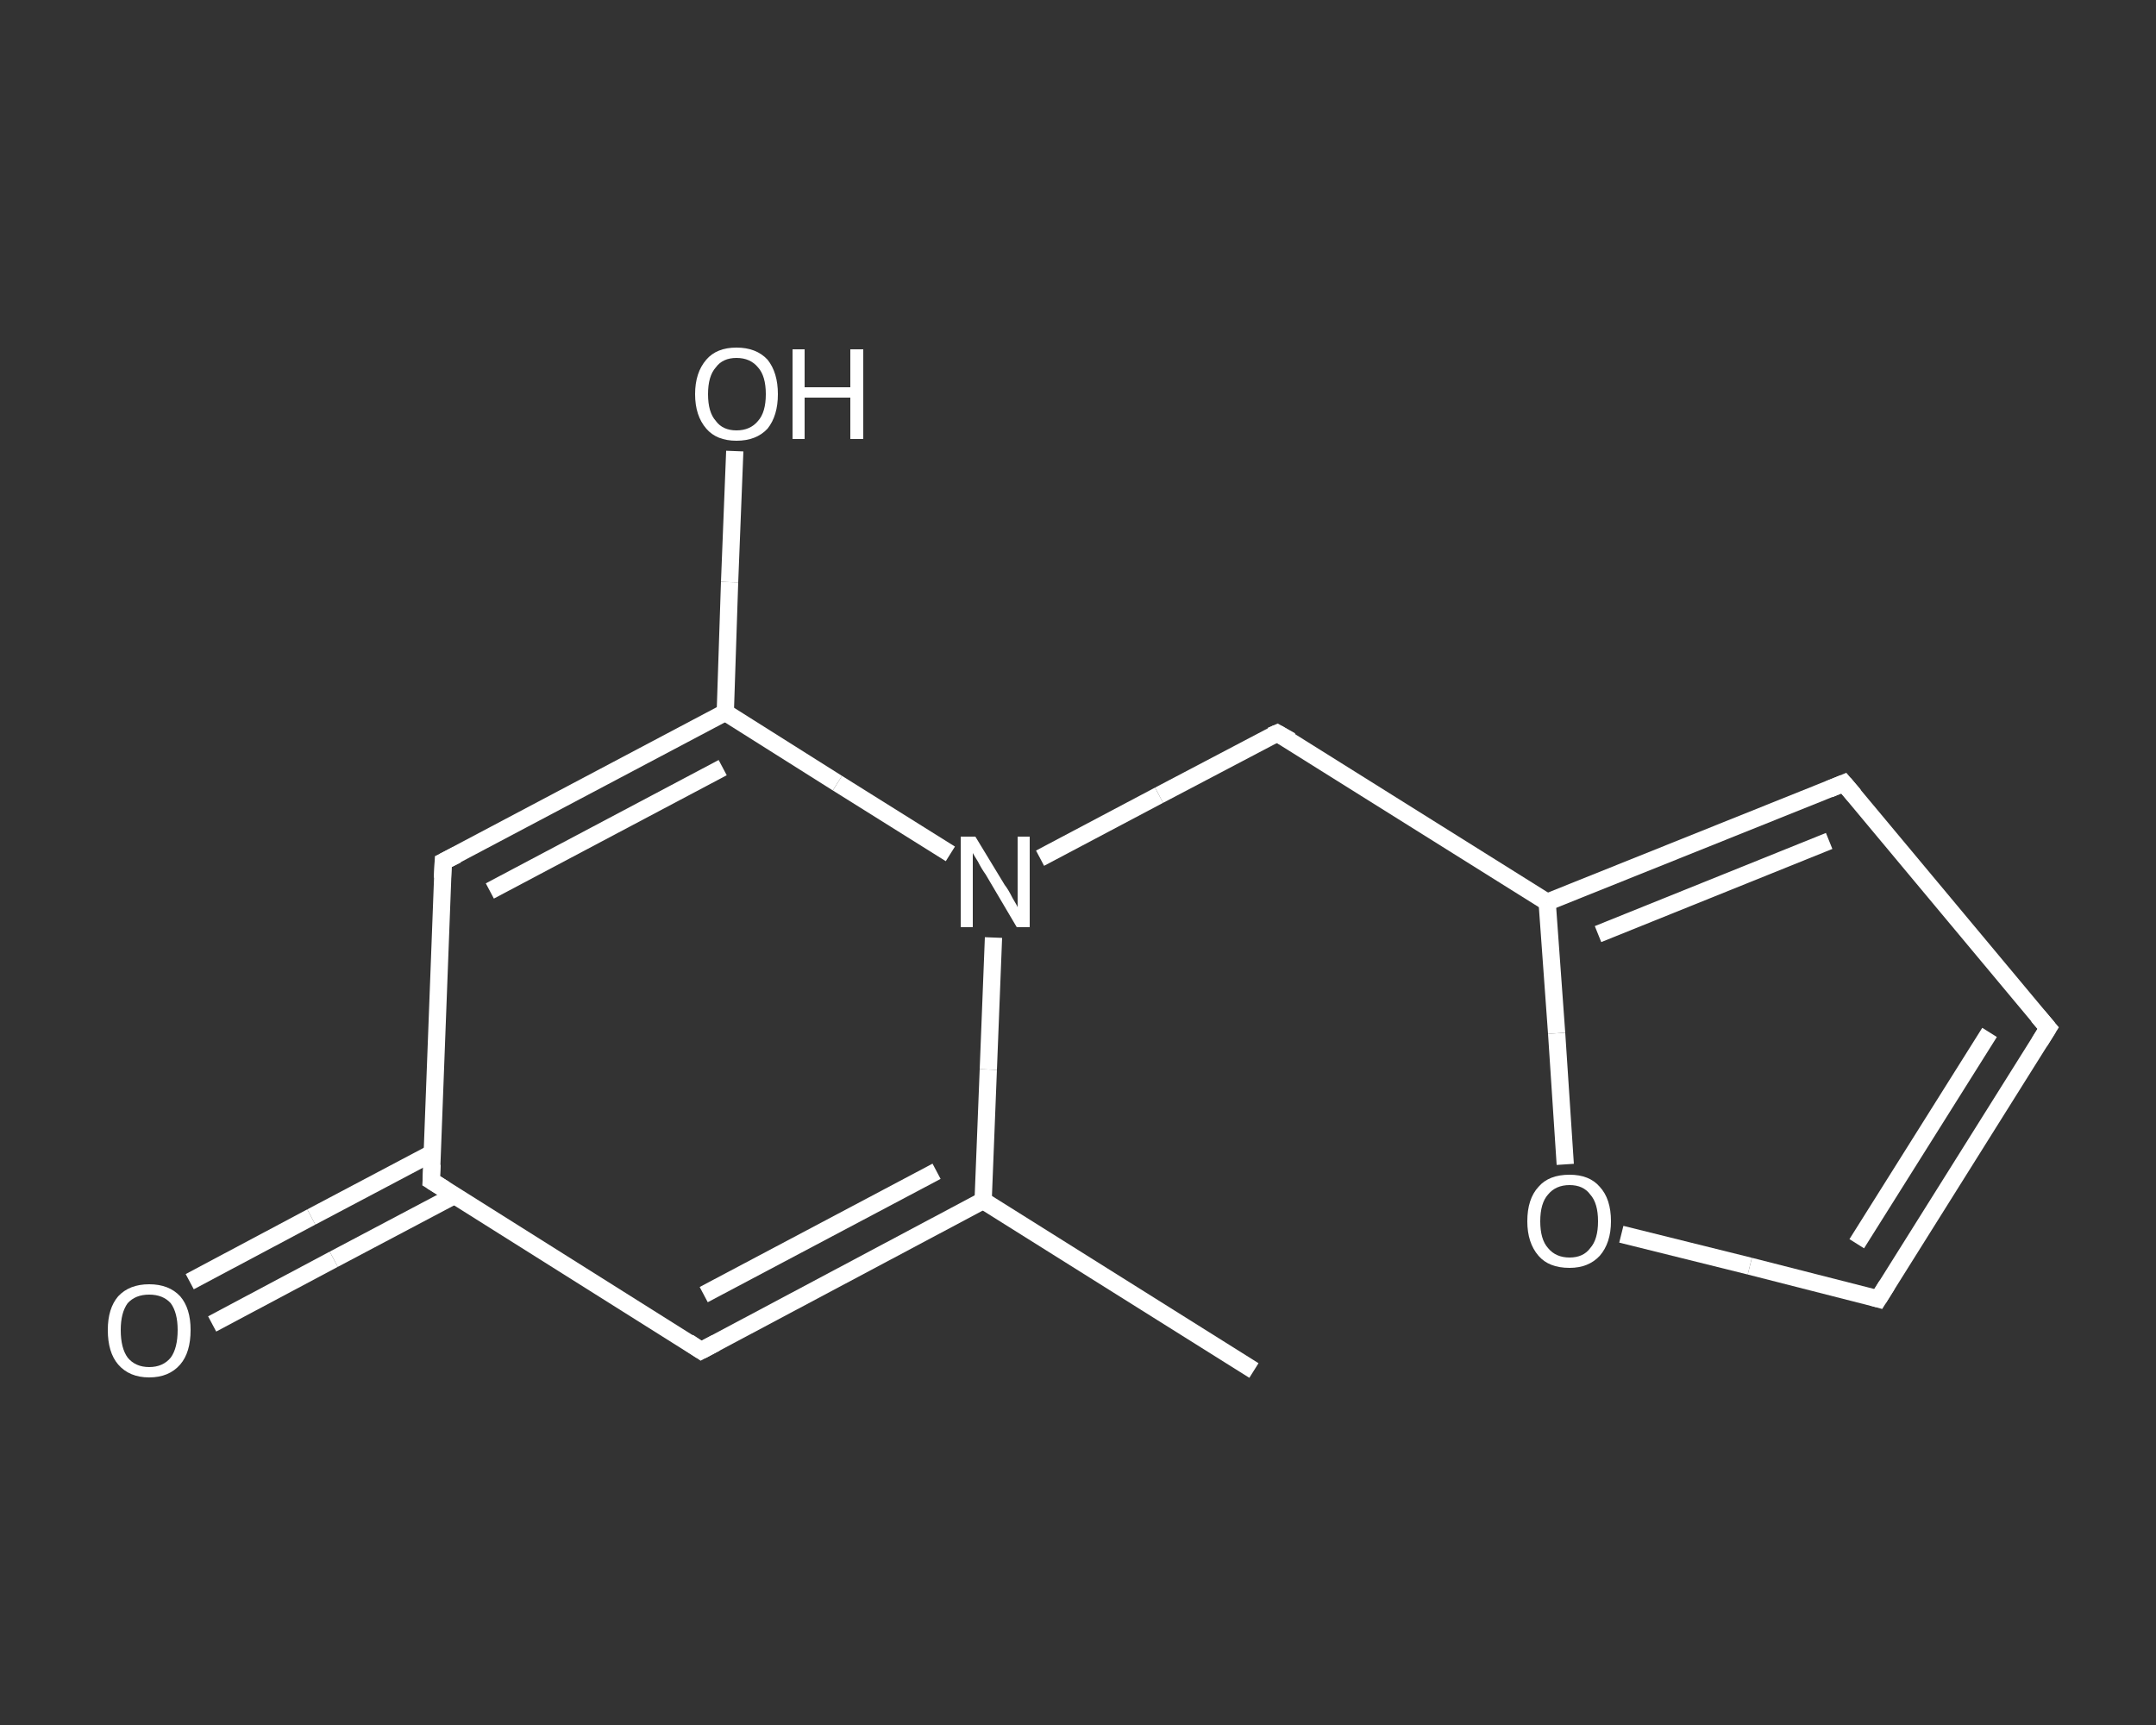<?xml version='1.0' encoding='iso-8859-1'?>
<svg version='1.1' baseProfile='full'
              xmlns='http://www.w3.org/2000/svg'
                      xmlns:rdkit='http://www.rdkit.org/xml'
                      xmlns:xlink='http://www.w3.org/1999/xlink'
                  xml:space='preserve'
width='250px' height='200px' viewBox='0 0 250 200'>
<rect x="0" y="0" width="250" height="200" fill="#333333" stroke="none"/>
<!-- END OF HEADER -->
<rect style='opacity:1.0;fill:transparent;stroke:none' width='250.0' height='200.0' x='0.0' y='0.0'> </rect>
<path class='bond-0 atom-0 atom-1' d='M 145.4,158.9 L 114.0,139.2' style='fill:none;fill-rule:evenodd;stroke:#FFFFFF;stroke-width:2.0px;stroke-linecap:butt;stroke-linejoin:miter;stroke-opacity:1' />
<path class='bond-1 atom-1 atom-2' d='M 114.0,139.2 L 81.3,156.6' style='fill:none;fill-rule:evenodd;stroke:#FFFFFF;stroke-width:2.0px;stroke-linecap:butt;stroke-linejoin:miter;stroke-opacity:1' />
<path class='bond-1 atom-1 atom-2' d='M 108.6,135.8 L 81.6,150.1' style='fill:none;fill-rule:evenodd;stroke:#FFFFFF;stroke-width:2.0px;stroke-linecap:butt;stroke-linejoin:miter;stroke-opacity:1' />
<path class='bond-2 atom-2 atom-3' d='M 81.3,156.6 L 50.0,136.9' style='fill:none;fill-rule:evenodd;stroke:#FFFFFF;stroke-width:2.0px;stroke-linecap:butt;stroke-linejoin:miter;stroke-opacity:1' />
<path class='bond-3 atom-3 atom-4' d='M 50.1,133.7 L 36.1,141.1' style='fill:none;fill-rule:evenodd;stroke:#FFFFFF;stroke-width:2.0px;stroke-linecap:butt;stroke-linejoin:miter;stroke-opacity:1' />
<path class='bond-3 atom-3 atom-4' d='M 36.1,141.1 L 22.0,148.6' style='fill:none;fill-rule:evenodd;stroke:#FFFFFF;stroke-width:2.0px;stroke-linecap:butt;stroke-linejoin:miter;stroke-opacity:1' />
<path class='bond-3 atom-3 atom-4' d='M 52.7,138.6 L 38.7,146.0' style='fill:none;fill-rule:evenodd;stroke:#FFFFFF;stroke-width:2.0px;stroke-linecap:butt;stroke-linejoin:miter;stroke-opacity:1' />
<path class='bond-3 atom-3 atom-4' d='M 38.7,146.0 L 24.6,153.5' style='fill:none;fill-rule:evenodd;stroke:#FFFFFF;stroke-width:2.0px;stroke-linecap:butt;stroke-linejoin:miter;stroke-opacity:1' />
<path class='bond-4 atom-3 atom-5' d='M 50.0,136.9 L 51.4,99.9' style='fill:none;fill-rule:evenodd;stroke:#FFFFFF;stroke-width:2.0px;stroke-linecap:butt;stroke-linejoin:miter;stroke-opacity:1' />
<path class='bond-5 atom-5 atom-6' d='M 51.4,99.9 L 84.1,82.6' style='fill:none;fill-rule:evenodd;stroke:#FFFFFF;stroke-width:2.0px;stroke-linecap:butt;stroke-linejoin:miter;stroke-opacity:1' />
<path class='bond-5 atom-5 atom-6' d='M 56.8,103.3 L 83.8,89.0' style='fill:none;fill-rule:evenodd;stroke:#FFFFFF;stroke-width:2.0px;stroke-linecap:butt;stroke-linejoin:miter;stroke-opacity:1' />
<path class='bond-6 atom-6 atom-7' d='M 84.1,82.6 L 84.6,67.5' style='fill:none;fill-rule:evenodd;stroke:#FFFFFF;stroke-width:2.0px;stroke-linecap:butt;stroke-linejoin:miter;stroke-opacity:1' />
<path class='bond-6 atom-6 atom-7' d='M 84.6,67.5 L 85.2,52.3' style='fill:none;fill-rule:evenodd;stroke:#FFFFFF;stroke-width:2.0px;stroke-linecap:butt;stroke-linejoin:miter;stroke-opacity:1' />
<path class='bond-7 atom-6 atom-8' d='M 84.1,82.6 L 97.1,90.8' style='fill:none;fill-rule:evenodd;stroke:#FFFFFF;stroke-width:2.0px;stroke-linecap:butt;stroke-linejoin:miter;stroke-opacity:1' />
<path class='bond-7 atom-6 atom-8' d='M 97.1,90.8 L 110.2,99.0' style='fill:none;fill-rule:evenodd;stroke:#FFFFFF;stroke-width:2.0px;stroke-linecap:butt;stroke-linejoin:miter;stroke-opacity:1' />
<path class='bond-8 atom-8 atom-9' d='M 120.6,99.5 L 134.4,92.2' style='fill:none;fill-rule:evenodd;stroke:#FFFFFF;stroke-width:2.0px;stroke-linecap:butt;stroke-linejoin:miter;stroke-opacity:1' />
<path class='bond-8 atom-8 atom-9' d='M 134.4,92.2 L 148.1,85.0' style='fill:none;fill-rule:evenodd;stroke:#FFFFFF;stroke-width:2.0px;stroke-linecap:butt;stroke-linejoin:miter;stroke-opacity:1' />
<path class='bond-9 atom-9 atom-10' d='M 148.1,85.0 L 179.4,104.6' style='fill:none;fill-rule:evenodd;stroke:#FFFFFF;stroke-width:2.0px;stroke-linecap:butt;stroke-linejoin:miter;stroke-opacity:1' />
<path class='bond-10 atom-10 atom-11' d='M 179.4,104.6 L 213.8,90.8' style='fill:none;fill-rule:evenodd;stroke:#FFFFFF;stroke-width:2.0px;stroke-linecap:butt;stroke-linejoin:miter;stroke-opacity:1' />
<path class='bond-10 atom-10 atom-11' d='M 185.3,108.3 L 212.1,97.5' style='fill:none;fill-rule:evenodd;stroke:#FFFFFF;stroke-width:2.0px;stroke-linecap:butt;stroke-linejoin:miter;stroke-opacity:1' />
<path class='bond-11 atom-11 atom-12' d='M 213.8,90.8 L 237.5,119.2' style='fill:none;fill-rule:evenodd;stroke:#FFFFFF;stroke-width:2.0px;stroke-linecap:butt;stroke-linejoin:miter;stroke-opacity:1' />
<path class='bond-12 atom-12 atom-13' d='M 237.5,119.2 L 217.8,150.6' style='fill:none;fill-rule:evenodd;stroke:#FFFFFF;stroke-width:2.0px;stroke-linecap:butt;stroke-linejoin:miter;stroke-opacity:1' />
<path class='bond-12 atom-12 atom-13' d='M 230.7,119.7 L 215.3,144.2' style='fill:none;fill-rule:evenodd;stroke:#FFFFFF;stroke-width:2.0px;stroke-linecap:butt;stroke-linejoin:miter;stroke-opacity:1' />
<path class='bond-13 atom-13 atom-14' d='M 217.8,150.6 L 202.9,146.8' style='fill:none;fill-rule:evenodd;stroke:#FFFFFF;stroke-width:2.0px;stroke-linecap:butt;stroke-linejoin:miter;stroke-opacity:1' />
<path class='bond-13 atom-13 atom-14' d='M 202.9,146.8 L 188.0,143.1' style='fill:none;fill-rule:evenodd;stroke:#FFFFFF;stroke-width:2.0px;stroke-linecap:butt;stroke-linejoin:miter;stroke-opacity:1' />
<path class='bond-14 atom-8 atom-1' d='M 115.2,108.7 L 114.6,124.0' style='fill:none;fill-rule:evenodd;stroke:#FFFFFF;stroke-width:2.0px;stroke-linecap:butt;stroke-linejoin:miter;stroke-opacity:1' />
<path class='bond-14 atom-8 atom-1' d='M 114.6,124.0 L 114.0,139.2' style='fill:none;fill-rule:evenodd;stroke:#FFFFFF;stroke-width:2.0px;stroke-linecap:butt;stroke-linejoin:miter;stroke-opacity:1' />
<path class='bond-15 atom-14 atom-10' d='M 181.5,135.0 L 180.5,119.8' style='fill:none;fill-rule:evenodd;stroke:#FFFFFF;stroke-width:2.0px;stroke-linecap:butt;stroke-linejoin:miter;stroke-opacity:1' />
<path class='bond-15 atom-14 atom-10' d='M 180.5,119.8 L 179.4,104.6' style='fill:none;fill-rule:evenodd;stroke:#FFFFFF;stroke-width:2.0px;stroke-linecap:butt;stroke-linejoin:miter;stroke-opacity:1' />
<path d='M 83.0,155.7 L 81.3,156.6 L 79.8,155.6' style='fill:none;stroke:#FFFFFF;stroke-width:2.0px;stroke-linecap:butt;stroke-linejoin:miter;stroke-opacity:1;' />
<path d='M 51.6,137.9 L 50.0,136.9 L 50.1,135.0' style='fill:none;stroke:#FFFFFF;stroke-width:2.0px;stroke-linecap:butt;stroke-linejoin:miter;stroke-opacity:1;' />
<path d='M 51.3,101.8 L 51.4,99.9 L 53.0,99.1' style='fill:none;stroke:#FFFFFF;stroke-width:2.0px;stroke-linecap:butt;stroke-linejoin:miter;stroke-opacity:1;' />
<path d='M 147.4,85.3 L 148.1,85.0 L 149.7,85.9' style='fill:none;stroke:#FFFFFF;stroke-width:2.0px;stroke-linecap:butt;stroke-linejoin:miter;stroke-opacity:1;' />
<path d='M 212.1,91.5 L 213.8,90.8 L 215.0,92.2' style='fill:none;stroke:#FFFFFF;stroke-width:2.0px;stroke-linecap:butt;stroke-linejoin:miter;stroke-opacity:1;' />
<path d='M 236.3,117.8 L 237.5,119.2 L 236.5,120.8' style='fill:none;stroke:#FFFFFF;stroke-width:2.0px;stroke-linecap:butt;stroke-linejoin:miter;stroke-opacity:1;' />
<path d='M 218.8,149.0 L 217.8,150.6 L 217.1,150.4' style='fill:none;stroke:#FFFFFF;stroke-width:2.0px;stroke-linecap:butt;stroke-linejoin:miter;stroke-opacity:1;' />
<path class='atom-4' d='M 12.5 154.2
Q 12.5 151.7, 13.7 150.3
Q 15.0 148.9, 17.3 148.9
Q 19.6 148.9, 20.9 150.3
Q 22.1 151.7, 22.1 154.2
Q 22.1 156.8, 20.9 158.2
Q 19.6 159.7, 17.3 159.7
Q 15.0 159.7, 13.7 158.2
Q 12.5 156.8, 12.5 154.2
M 17.3 158.5
Q 18.9 158.5, 19.8 157.4
Q 20.6 156.3, 20.6 154.2
Q 20.6 152.2, 19.8 151.1
Q 18.9 150.1, 17.3 150.1
Q 15.7 150.1, 14.8 151.1
Q 14.0 152.2, 14.0 154.2
Q 14.0 156.3, 14.8 157.4
Q 15.7 158.5, 17.3 158.5
' fill='#FFFFFF'/>
<path class='atom-7' d='M 80.6 45.7
Q 80.6 43.2, 81.9 41.7
Q 83.1 40.3, 85.4 40.3
Q 87.7 40.3, 89.0 41.7
Q 90.2 43.2, 90.2 45.7
Q 90.2 48.2, 89.0 49.7
Q 87.7 51.1, 85.4 51.1
Q 83.1 51.1, 81.9 49.7
Q 80.6 48.2, 80.6 45.7
M 85.4 49.9
Q 87.0 49.9, 87.9 48.8
Q 88.8 47.8, 88.8 45.7
Q 88.8 43.6, 87.9 42.6
Q 87.0 41.5, 85.4 41.5
Q 83.8 41.5, 83.0 42.6
Q 82.1 43.6, 82.1 45.7
Q 82.1 47.8, 83.0 48.8
Q 83.8 49.9, 85.4 49.9
' fill='#FFFFFF'/>
<path class='atom-7' d='M 91.9 40.5
L 93.3 40.5
L 93.3 44.9
L 98.6 44.9
L 98.6 40.5
L 100.1 40.5
L 100.1 50.9
L 98.6 50.9
L 98.6 46.1
L 93.3 46.1
L 93.3 50.9
L 91.9 50.9
L 91.9 40.5
' fill='#FFFFFF'/>
<path class='atom-8' d='M 113.1 97.0
L 116.5 102.6
Q 116.9 103.1, 117.4 104.1
Q 118.0 105.1, 118.0 105.2
L 118.0 97.0
L 119.4 97.0
L 119.4 107.5
L 117.9 107.5
L 114.3 101.4
Q 113.8 100.7, 113.4 99.9
Q 112.9 99.1, 112.8 98.9
L 112.8 107.5
L 111.4 107.5
L 111.4 97.0
L 113.1 97.0
' fill='#FFFFFF'/>
<path class='atom-14' d='M 177.1 141.6
Q 177.1 139.0, 178.4 137.6
Q 179.6 136.2, 182.0 136.2
Q 184.3 136.2, 185.5 137.6
Q 186.8 139.0, 186.8 141.6
Q 186.8 144.1, 185.5 145.6
Q 184.2 147.0, 182.0 147.0
Q 179.6 147.0, 178.4 145.6
Q 177.1 144.1, 177.1 141.6
M 182.0 145.8
Q 183.6 145.8, 184.4 144.7
Q 185.3 143.7, 185.3 141.6
Q 185.3 139.5, 184.4 138.5
Q 183.6 137.4, 182.0 137.4
Q 180.4 137.4, 179.5 138.5
Q 178.6 139.5, 178.6 141.6
Q 178.6 143.7, 179.5 144.7
Q 180.4 145.8, 182.0 145.8
' fill='#FFFFFF'/>
</svg>
